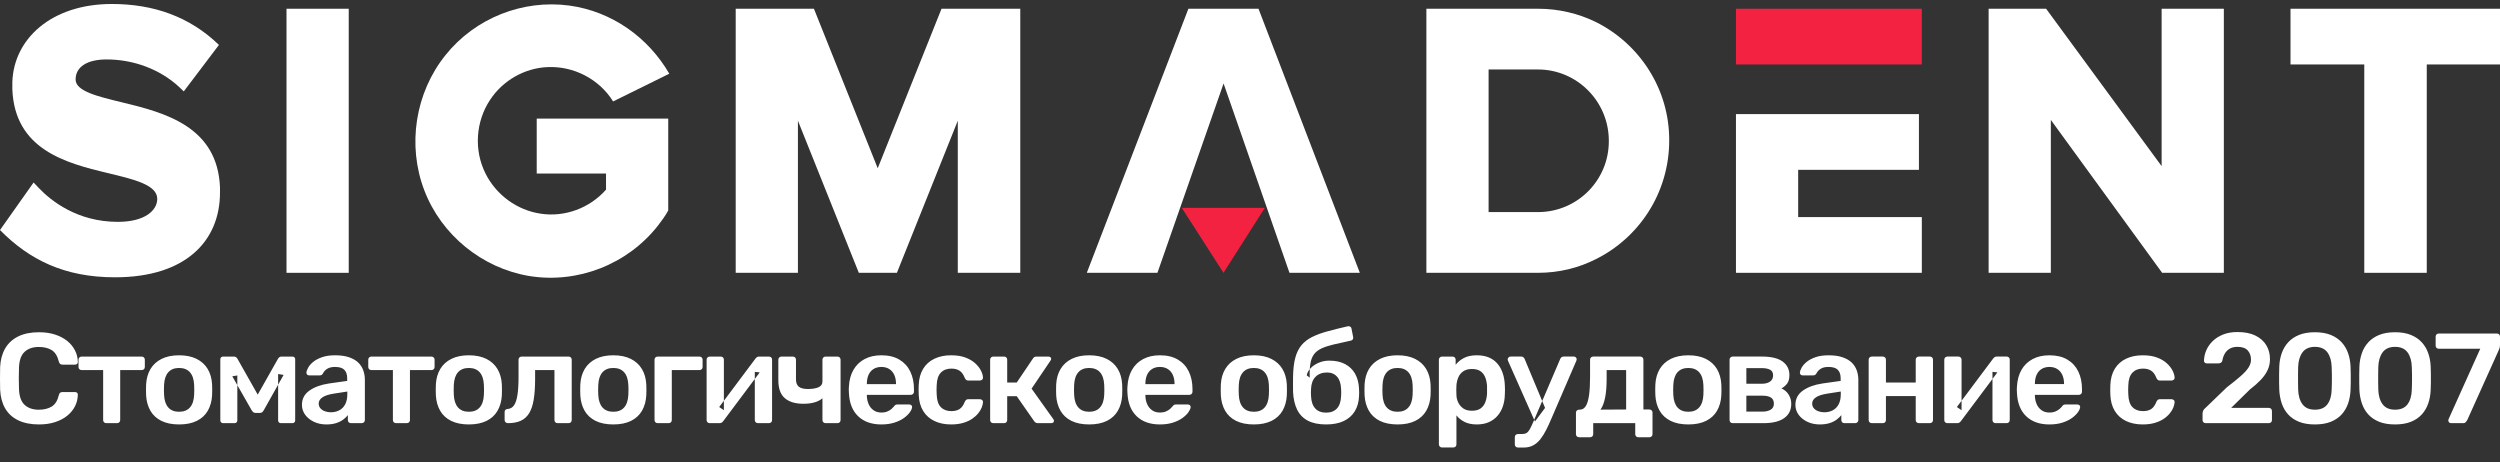 <?xml version="1.0" encoding="UTF-8"?>
<!-- Generated by Pixelmator Pro 3.5.7 -->
<svg width="449" height="83" viewBox="0 0 449 83" xmlns="http://www.w3.org/2000/svg">
    <rect x="0" y="0" width="449" height="83" fill="#333333" stroke="none"/>
    <path id="---2007" fill="#ffffff" fill-rule="evenodd" stroke="none" d="M 272.631 80.379 C 272.466 80.379 272.33 80.327 272.223 80.223 C 272.115 80.118 272.062 79.986 272.062 79.826 L 272.062 78.504 C 272.062 78.344 272.115 78.214 272.223 78.109 C 272.33 78.005 272.466 77.951 272.631 77.951 L 273.359 77.951 C 273.681 77.951 273.944 77.893 274.148 77.773 C 274.353 77.654 274.54 77.451 274.709 77.164 C 274.878 76.877 275.069 76.487 275.283 75.992 L 275.539 75.395 L 275.676 75.703 L 277.494 73.258 L 276.98 72.027 L 280.215 64.469 C 280.269 64.349 280.342 64.247 280.438 64.164 C 280.533 64.081 280.675 64.039 280.865 64.039 L 282.668 64.039 C 282.801 64.039 282.918 64.088 283.02 64.184 C 283.121 64.279 283.17 64.387 283.17 64.51 C 283.17 64.559 283.165 64.608 283.154 64.66 C 283.143 64.712 283.117 64.783 283.076 64.875 L 278.574 75.311 C 278.298 75.967 278.006 76.599 277.699 77.205 C 277.392 77.811 277.054 78.354 276.684 78.836 C 276.313 79.318 275.883 79.695 275.393 79.969 C 274.902 80.242 274.33 80.379 273.678 80.379 L 272.631 80.379 Z M 276.98 72.027 L 275.539 75.395 L 270.871 64.875 C 270.808 64.72 270.775 64.608 270.775 64.537 C 270.788 64.402 270.843 64.286 270.941 64.188 C 271.039 64.089 271.16 64.039 271.299 64.039 L 273.191 64.039 C 273.381 64.039 273.523 64.085 273.615 64.176 C 273.707 64.267 273.777 64.364 273.824 64.469 L 276.98 72.027 Z M 283.609 78.529 C 283.445 78.529 283.309 78.478 283.201 78.373 C 283.094 78.269 283.041 78.136 283.041 77.977 L 283.041 74.125 C 283.041 73.965 283.094 73.833 283.201 73.729 C 283.309 73.624 283.445 73.572 283.609 73.572 L 283.787 73.572 C 284.204 73.563 284.544 73.348 284.809 72.926 C 285.073 72.503 285.267 71.859 285.391 70.992 C 285.514 70.126 285.576 69.027 285.576 67.693 L 285.576 64.592 C 285.576 64.432 285.631 64.302 285.738 64.197 C 285.846 64.093 285.982 64.039 286.146 64.039 L 294.586 64.039 C 294.75 64.039 294.887 64.093 294.994 64.197 C 295.102 64.302 295.156 64.432 295.156 64.592 L 295.156 73.545 L 296.221 73.545 C 296.385 73.545 296.521 73.599 296.629 73.703 C 296.737 73.808 296.789 73.938 296.789 74.098 L 296.789 77.977 C 296.789 78.136 296.737 78.269 296.629 78.373 C 296.521 78.478 296.385 78.529 296.221 78.529 L 294.258 78.529 C 294.093 78.529 293.957 78.478 293.85 78.373 C 293.742 78.269 293.689 78.136 293.689 77.977 L 293.689 76 L 286.141 76 L 286.141 77.977 C 286.141 78.136 286.088 78.269 285.98 78.373 C 285.873 78.478 285.737 78.529 285.572 78.529 L 283.609 78.529 Z M 303.227 76.23 C 301.963 76.23 300.9 76.015 300.039 75.586 C 299.178 75.157 298.522 74.552 298.072 73.77 C 297.622 72.988 297.366 72.074 297.303 71.031 C 297.287 70.755 297.279 70.418 297.279 70.02 C 297.279 69.621 297.287 69.284 297.303 69.008 C 297.366 67.95 297.632 67.034 298.098 66.26 C 298.564 65.485 299.227 64.882 300.088 64.453 C 300.949 64.024 301.995 63.811 303.227 63.811 C 304.459 63.811 305.504 64.024 306.365 64.453 C 307.226 64.882 307.889 65.485 308.355 66.26 C 308.821 67.034 309.087 67.95 309.15 69.008 C 309.166 69.284 309.174 69.621 309.174 70.02 C 309.174 70.418 309.166 70.755 309.15 71.031 C 309.087 72.074 308.829 72.988 308.379 73.77 C 307.929 74.552 307.275 75.157 306.414 75.586 C 305.553 76.015 304.49 76.23 303.227 76.23 Z M 326.838 76.23 C 326.017 76.23 325.275 76.072 324.611 75.758 C 323.948 75.443 323.422 75.023 323.035 74.494 C 322.648 73.965 322.455 73.37 322.455 72.711 C 322.455 71.638 322.904 70.783 323.805 70.146 C 324.705 69.51 325.883 69.084 327.336 68.869 L 330.582 68.41 L 330.582 67.928 C 330.582 67.284 330.416 66.784 330.084 66.432 C 329.752 66.079 329.184 65.902 328.379 65.902 C 327.81 65.902 327.348 66.014 326.992 66.236 C 326.637 66.459 326.373 66.753 326.199 67.121 C 326.073 67.32 325.891 67.422 325.654 67.422 L 323.781 67.422 C 323.608 67.422 323.477 67.375 323.391 67.283 C 323.304 67.191 323.26 67.067 323.26 66.914 C 323.276 66.669 323.383 66.37 323.58 66.018 C 323.778 65.665 324.078 65.324 324.48 64.994 C 324.883 64.664 325.409 64.384 326.057 64.154 C 326.704 63.924 327.486 63.811 328.402 63.811 C 329.397 63.811 330.239 63.928 330.926 64.166 C 331.613 64.404 332.162 64.722 332.572 65.121 C 332.983 65.52 333.283 65.987 333.473 66.523 C 333.662 67.06 333.758 67.629 333.758 68.227 L 333.758 75.447 C 333.758 75.601 333.702 75.733 333.592 75.84 C 333.481 75.947 333.345 76 333.188 76 L 331.27 76 C 331.096 76 330.956 75.947 330.854 75.84 C 330.751 75.733 330.701 75.601 330.701 75.447 L 330.701 74.551 C 330.496 74.827 330.219 75.095 329.871 75.355 C 329.524 75.616 329.101 75.827 328.604 75.988 C 328.106 76.149 327.517 76.23 326.838 76.23 Z M 368.074 76.23 C 366.321 76.23 364.931 75.739 363.904 74.758 C 362.878 73.776 362.325 72.382 362.246 70.572 C 362.23 70.419 362.221 70.224 362.221 69.986 C 362.221 69.749 362.23 69.56 362.246 69.422 C 362.309 68.257 362.581 67.256 363.062 66.42 C 363.544 65.584 364.211 64.941 365.064 64.488 C 365.917 64.036 366.921 63.811 368.074 63.811 C 369.354 63.811 370.428 64.066 371.297 64.58 C 372.166 65.094 372.819 65.806 373.262 66.719 C 373.704 67.631 373.926 68.687 373.926 69.883 L 373.926 70.365 C 373.926 70.519 373.87 70.649 373.76 70.756 C 373.649 70.863 373.508 70.918 373.334 70.918 L 365.467 70.918 C 365.467 70.918 365.467 70.94 365.467 70.986 C 365.467 71.032 365.467 71.071 365.467 71.102 C 365.483 71.638 365.59 72.132 365.787 72.584 C 365.985 73.036 366.277 73.402 366.664 73.678 C 367.051 73.954 367.514 74.092 368.051 74.092 C 368.493 74.092 368.864 74.025 369.164 73.895 C 369.464 73.764 369.709 73.616 369.898 73.447 C 370.088 73.279 370.222 73.141 370.301 73.033 C 370.443 72.849 370.558 72.738 370.645 72.699 C 370.731 72.661 370.861 72.643 371.035 72.643 L 373.072 72.643 C 373.23 72.643 373.362 72.687 373.465 72.779 C 373.568 72.871 373.61 72.987 373.594 73.125 C 373.578 73.37 373.448 73.669 373.203 74.021 C 372.958 74.374 372.607 74.719 372.148 75.057 C 371.69 75.394 371.119 75.674 370.432 75.896 C 369.745 76.119 368.959 76.23 368.074 76.23 Z M 384.826 76.23 C 383.689 76.23 382.689 76.023 381.828 75.609 C 380.967 75.195 380.296 74.592 379.814 73.803 C 379.333 73.013 379.069 72.059 379.021 70.939 C 379.006 70.709 378.998 70.407 378.998 70.031 C 378.998 69.656 379.006 69.345 379.021 69.1 C 379.069 67.98 379.333 67.026 379.814 66.236 C 380.296 65.447 380.967 64.846 381.828 64.432 C 382.689 64.018 383.689 63.811 384.826 63.811 C 385.837 63.811 386.697 63.945 387.408 64.213 C 388.119 64.481 388.704 64.826 389.162 65.248 C 389.62 65.67 389.962 66.106 390.191 66.559 C 390.42 67.011 390.543 67.421 390.559 67.789 C 390.574 67.958 390.525 68.092 390.406 68.191 C 390.288 68.291 390.148 68.342 389.99 68.342 L 387.906 68.342 C 387.748 68.342 387.626 68.303 387.539 68.227 C 387.452 68.15 387.368 68.034 387.289 67.881 C 387.052 67.268 386.741 66.835 386.354 66.582 C 385.967 66.329 385.473 66.201 384.873 66.201 C 384.083 66.201 383.456 66.443 382.99 66.926 C 382.524 67.409 382.274 68.172 382.242 69.215 C 382.211 69.798 382.211 70.334 382.242 70.824 C 382.274 71.882 382.524 72.65 382.99 73.125 C 383.456 73.6 384.083 73.838 384.873 73.838 C 385.489 73.838 385.986 73.712 386.365 73.459 C 386.744 73.206 387.052 72.772 387.289 72.158 C 387.368 72.005 387.452 71.891 387.539 71.814 C 387.626 71.738 387.748 71.699 387.906 71.699 L 389.99 71.699 C 390.148 71.699 390.288 71.748 390.406 71.848 C 390.525 71.947 390.574 72.083 390.559 72.252 C 390.543 72.528 390.468 72.837 390.334 73.182 C 390.2 73.527 389.988 73.88 389.695 74.24 C 389.403 74.601 389.036 74.931 388.594 75.23 C 388.151 75.529 387.618 75.769 386.994 75.953 C 386.37 76.137 385.648 76.23 384.826 76.23 Z M 415.758 76.23 C 414.639 76.23 413.683 76.07 412.891 75.748 C 412.098 75.426 411.448 74.981 410.939 74.416 C 410.431 73.851 410.051 73.196 409.801 72.451 C 409.55 71.706 409.404 70.912 409.359 70.068 C 409.347 69.654 409.336 69.199 409.328 68.701 C 409.32 68.203 409.32 67.701 409.328 67.195 C 409.336 66.69 409.347 66.222 409.359 65.793 C 409.394 64.95 409.543 64.158 409.805 63.416 C 410.066 62.674 410.454 62.024 410.969 61.465 C 411.483 60.906 412.135 60.467 412.924 60.148 C 413.713 59.83 414.658 59.67 415.758 59.67 C 416.858 59.67 417.802 59.83 418.592 60.148 C 419.381 60.467 420.032 60.906 420.547 61.465 C 421.061 62.024 421.449 62.674 421.711 63.416 C 421.973 64.158 422.121 64.95 422.156 65.793 C 422.178 66.222 422.19 66.69 422.193 67.195 C 422.197 67.701 422.197 68.203 422.193 68.701 C 422.19 69.199 422.178 69.654 422.156 70.068 C 422.121 70.912 421.976 71.706 421.721 72.451 C 421.466 73.196 421.084 73.851 420.576 74.416 C 420.068 74.981 419.417 75.426 418.625 75.748 C 417.832 76.07 416.877 76.23 415.758 76.23 Z M 430.15 76.23 C 429.031 76.23 428.076 76.07 427.283 75.748 C 426.491 75.426 425.84 74.981 425.332 74.416 C 424.824 73.851 424.444 73.196 424.193 72.451 C 423.943 71.706 423.794 70.912 423.75 70.068 C 423.737 69.654 423.729 69.199 423.721 68.701 C 423.713 68.203 423.713 67.701 423.721 67.195 C 423.729 66.69 423.737 66.222 423.75 65.793 C 423.785 64.95 423.934 64.158 424.195 63.416 C 424.457 62.674 424.845 62.024 425.359 61.465 C 425.874 60.906 426.527 60.467 427.316 60.148 C 428.106 59.83 429.051 59.67 430.15 59.67 C 431.25 59.67 432.193 59.83 432.982 60.148 C 433.772 60.467 434.425 60.906 434.939 61.465 C 435.454 62.024 435.842 62.674 436.104 63.416 C 436.365 64.158 436.514 64.95 436.549 65.793 C 436.571 66.222 436.583 66.69 436.586 67.195 C 436.589 67.701 436.589 68.203 436.586 68.701 C 436.583 69.199 436.571 69.654 436.549 70.068 C 436.514 70.912 436.368 71.706 436.113 72.451 C 435.858 73.196 435.477 73.851 434.969 74.416 C 434.461 74.981 433.81 75.426 433.018 75.748 C 432.225 76.07 431.269 76.23 430.15 76.23 Z M 311.199 76 C 311.035 76 310.901 75.948 310.793 75.844 C 310.685 75.739 310.631 75.607 310.631 75.447 L 310.631 64.592 C 310.631 64.432 310.685 64.302 310.793 64.197 C 310.901 64.093 311.035 64.039 311.199 64.039 L 316.445 64.039 C 318.122 64.039 319.362 64.339 320.168 64.938 C 320.974 65.536 321.377 66.343 321.377 67.355 C 321.377 67.992 321.25 68.489 320.998 68.848 C 320.746 69.207 320.396 69.512 319.949 69.764 C 320.51 70.006 320.944 70.38 321.25 70.885 C 321.556 71.39 321.711 71.94 321.711 72.535 C 321.711 73.63 321.288 74.48 320.445 75.088 C 319.602 75.696 318.356 76 316.707 76 L 311.199 76 Z M 336.182 76 C 336.017 76 335.881 75.948 335.773 75.844 C 335.666 75.739 335.613 75.607 335.613 75.447 L 335.613 64.592 C 335.613 64.432 335.666 64.302 335.773 64.197 C 335.881 64.093 336.017 64.039 336.182 64.039 L 338.145 64.039 C 338.309 64.039 338.445 64.093 338.553 64.197 C 338.66 64.302 338.713 64.432 338.713 64.592 L 338.713 68.701 L 344.064 68.701 L 344.064 64.592 C 344.064 64.432 344.119 64.302 344.227 64.197 C 344.334 64.093 344.47 64.039 344.635 64.039 L 346.596 64.039 C 346.76 64.039 346.896 64.093 347.004 64.197 C 347.112 64.302 347.166 64.432 347.166 64.592 L 347.166 75.447 C 347.166 75.607 347.112 75.739 347.004 75.844 C 346.896 75.948 346.76 76 346.596 76 L 344.635 76 C 344.47 76 344.334 75.948 344.227 75.844 C 344.119 75.739 344.064 75.607 344.064 75.447 L 344.064 71.129 L 338.713 71.129 L 338.713 75.447 C 338.713 75.607 338.66 75.739 338.553 75.844 C 338.445 75.948 338.309 76 338.145 76 L 336.182 76 Z M 349.734 76 C 349.589 76 349.463 75.948 349.355 75.844 C 349.248 75.739 349.193 75.616 349.193 75.475 L 349.193 64.592 C 349.193 64.432 349.248 64.302 349.355 64.197 C 349.463 64.093 349.599 64.039 349.764 64.039 L 351.725 64.039 C 351.889 64.039 352.025 64.093 352.133 64.197 C 352.24 64.302 352.295 64.432 352.295 64.592 L 352.295 71.98 L 351.455 73.104 L 352.295 73.668 L 352.295 71.98 L 357.965 64.404 C 358.044 64.3 358.135 64.212 358.234 64.143 C 358.334 64.074 358.46 64.039 358.611 64.039 L 360.408 64.039 C 360.554 64.039 360.68 64.09 360.787 64.189 C 360.895 64.289 360.949 64.409 360.949 64.551 L 360.949 75.447 C 360.949 75.607 360.895 75.739 360.787 75.844 C 360.68 75.948 360.545 76 360.381 76 L 358.418 76 C 358.254 76 358.117 75.948 358.01 75.844 C 357.902 75.739 357.848 75.607 357.848 75.447 L 357.848 68.062 L 358.73 66.883 L 357.848 66.781 L 357.848 68.062 L 352.178 75.637 C 352.108 75.732 352.02 75.817 351.916 75.891 C 351.812 75.964 351.685 76 351.533 76 L 349.734 76 Z M 396.146 76 C 395.982 76 395.846 75.948 395.738 75.844 C 395.631 75.739 395.578 75.607 395.578 75.447 L 395.578 74.271 C 395.578 74.143 395.613 73.981 395.684 73.785 C 395.754 73.59 395.917 73.393 396.17 73.193 L 399.92 69.58 C 400.95 68.788 401.784 68.113 402.424 67.553 C 403.064 66.992 403.534 66.477 403.832 66.012 C 404.13 65.546 404.279 65.082 404.279 64.619 C 404.279 63.922 404.083 63.361 403.689 62.934 C 403.296 62.507 402.682 62.293 401.85 62.293 C 401.299 62.293 400.835 62.404 400.455 62.627 C 400.075 62.85 399.779 63.147 399.568 63.518 C 399.358 63.888 399.216 64.295 399.141 64.736 C 399.099 64.933 399.008 65.07 398.865 65.148 C 398.723 65.227 398.578 65.266 398.432 65.266 L 396.34 65.266 C 396.188 65.266 396.066 65.219 395.973 65.129 C 395.879 65.038 395.834 64.928 395.834 64.799 C 395.85 64.134 395.993 63.495 396.266 62.879 C 396.538 62.263 396.932 61.712 397.443 61.225 C 397.955 60.737 398.579 60.349 399.316 60.062 C 400.054 59.776 400.895 59.633 401.84 59.633 C 403.137 59.633 404.218 59.846 405.084 60.275 C 405.95 60.704 406.601 61.285 407.035 62.016 C 407.47 62.746 407.688 63.573 407.688 64.498 C 407.688 65.214 407.544 65.876 407.258 66.482 C 406.972 67.089 406.562 67.672 406.025 68.232 C 405.489 68.793 404.838 69.369 404.074 69.959 L 400.715 73.256 L 407.459 73.256 C 407.633 73.256 407.773 73.308 407.881 73.412 C 407.988 73.517 408.043 73.654 408.043 73.822 L 408.043 75.447 C 408.043 75.607 407.988 75.739 407.881 75.844 C 407.773 75.948 407.633 76 407.459 76 L 396.146 76 Z M 440.205 76 C 440.063 76 439.945 75.949 439.852 75.85 C 439.758 75.75 439.713 75.632 439.713 75.494 C 439.713 75.436 439.728 75.367 439.76 75.287 L 445.455 62.635 L 438.01 62.635 C 437.845 62.635 437.709 62.583 437.602 62.479 C 437.494 62.374 437.441 62.242 437.441 62.082 L 437.441 60.467 C 437.441 60.298 437.494 60.161 437.602 60.057 C 437.709 59.952 437.845 59.9 438.01 59.9 L 448.416 59.9 C 448.596 59.9 448.739 59.952 448.844 60.057 C 448.948 60.161 449 60.298 449 60.467 L 449 61.904 C 449 62.119 448.979 62.298 448.939 62.441 C 448.9 62.584 448.847 62.733 448.777 62.887 L 443.119 75.443 C 443.062 75.547 442.978 75.667 442.865 75.801 C 442.753 75.934 442.584 76 442.359 76 L 440.205 76 Z M 327.645 74.045 C 328.197 74.045 328.698 73.929 329.148 73.699 C 329.599 73.469 329.954 73.114 330.215 72.631 C 330.475 72.148 330.605 71.539 330.605 70.803 L 330.605 70.318 L 328.236 70.688 C 327.304 70.826 326.608 71.047 326.15 71.354 C 325.692 71.66 325.465 72.036 325.465 72.48 C 325.465 72.818 325.57 73.106 325.783 73.344 C 325.996 73.581 326.27 73.758 326.602 73.873 C 326.933 73.988 327.281 74.045 327.645 74.045 Z M 303.227 73.953 C 304.064 73.953 304.712 73.695 305.17 73.182 C 305.628 72.668 305.88 71.915 305.928 70.918 C 305.944 70.688 305.951 70.388 305.951 70.02 C 305.951 69.652 305.944 69.353 305.928 69.123 C 305.88 68.126 305.628 67.371 305.17 66.857 C 304.712 66.344 304.064 66.088 303.227 66.088 C 302.389 66.088 301.741 66.344 301.283 66.857 C 300.825 67.371 300.573 68.126 300.525 69.123 C 300.51 69.353 300.502 69.652 300.502 70.02 C 300.502 70.388 300.51 70.688 300.525 70.918 C 300.573 71.915 300.825 72.668 301.283 73.182 C 301.741 73.695 302.389 73.953 303.227 73.953 Z M 313.645 73.928 L 316.5 73.928 C 317.125 73.928 317.629 73.812 318.014 73.58 C 318.398 73.349 318.59 72.991 318.59 72.506 C 318.59 71.994 318.414 71.626 318.062 71.4 C 317.711 71.175 317.191 71.061 316.5 71.061 L 313.645 71.061 L 313.645 73.928 Z M 415.758 73.58 C 416.779 73.58 417.53 73.254 418.01 72.602 C 418.49 71.949 418.742 71.065 418.768 69.953 C 418.79 69.508 418.801 69.058 418.805 68.602 C 418.808 68.145 418.808 67.688 418.805 67.229 C 418.801 66.769 418.79 66.332 418.768 65.918 C 418.742 64.836 418.491 63.963 418.014 63.299 C 417.537 62.634 416.785 62.299 415.758 62.293 C 414.74 62.299 413.992 62.634 413.514 63.299 C 413.035 63.963 412.78 64.836 412.748 65.918 C 412.742 66.332 412.734 66.769 412.727 67.229 C 412.719 67.688 412.719 68.145 412.727 68.602 C 412.734 69.058 412.742 69.508 412.748 69.953 C 412.78 71.065 413.038 71.949 413.523 72.602 C 414.008 73.254 414.753 73.58 415.758 73.58 Z M 430.15 73.58 C 431.171 73.58 431.92 73.254 432.4 72.602 C 432.881 71.949 433.135 71.065 433.16 69.953 C 433.182 69.508 433.194 69.058 433.197 68.602 C 433.2 68.145 433.2 67.688 433.197 67.229 C 433.194 66.769 433.182 66.332 433.16 65.918 C 433.135 64.836 432.883 63.963 432.406 63.299 C 431.929 62.634 431.178 62.299 430.15 62.293 C 429.133 62.299 428.383 62.634 427.904 63.299 C 427.426 63.963 427.172 64.836 427.141 65.918 C 427.134 66.332 427.127 66.769 427.119 67.229 C 427.111 67.688 427.111 68.145 427.119 68.602 C 427.127 69.058 427.134 69.508 427.141 69.953 C 427.172 71.065 427.429 71.949 427.914 72.602 C 428.399 73.254 429.145 73.58 430.15 73.58 Z M 287.451 73.572 L 292.055 73.545 L 292.055 66.467 L 288.553 66.467 L 288.553 68.021 C 288.553 69.407 288.458 70.551 288.27 71.455 C 288.081 72.359 287.809 73.065 287.451 73.572 Z M 365.467 68.984 L 370.703 68.984 L 370.703 68.916 C 370.703 68.318 370.602 67.792 370.396 67.34 C 370.191 66.888 369.891 66.536 369.496 66.283 C 369.101 66.03 368.627 65.902 368.074 65.902 C 367.521 65.902 367.047 66.03 366.652 66.283 C 366.257 66.536 365.961 66.888 365.764 67.34 C 365.566 67.792 365.467 68.318 365.467 68.916 L 365.467 68.984 Z M 313.645 68.924 L 316.4 68.924 C 317.032 68.924 317.531 68.794 317.898 68.535 C 318.266 68.276 318.449 67.905 318.449 67.42 C 318.449 66.926 318.265 66.586 317.895 66.396 C 317.524 66.207 317.025 66.111 316.4 66.111 L 313.645 66.111 L 313.645 68.924 Z M 258.992 80.37 C 258.834 80.37 258.7 80.316 258.59 80.209 C 258.479 80.102 258.424 79.971 258.424 79.818 L 258.424 64.592 C 258.424 64.439 258.479 64.308 258.59 64.201 C 258.7 64.094 258.834 64.04 258.992 64.04 L 260.864 64.04 C 261.038 64.04 261.176 64.094 261.279 64.201 C 261.381 64.308 261.433 64.439 261.433 64.592 L 261.433 65.512 C 261.812 65.021 262.309 64.615 262.925 64.293 C 263.542 63.971 264.308 63.81 265.224 63.81 C 266.061 63.81 266.788 63.94 267.404 64.201 C 268.02 64.462 268.533 64.833 268.944 65.316 C 269.354 65.799 269.67 66.371 269.891 67.03 C 270.112 67.689 270.239 68.418 270.27 69.215 C 270.286 69.476 270.294 69.744 270.294 70.02 C 270.294 70.296 270.286 70.572 270.27 70.848 C 270.255 71.615 270.136 72.324 269.915 72.976 C 269.694 73.627 269.374 74.194 268.955 74.677 C 268.537 75.16 268.02 75.54 267.404 75.816 C 266.788 76.092 266.061 76.23 265.224 76.23 C 264.371 76.23 263.644 76.081 263.044 75.782 C 262.444 75.482 261.954 75.088 261.575 74.597 L 261.575 79.818 C 261.575 79.971 261.524 80.102 261.421 80.209 C 261.318 80.316 261.18 80.37 261.006 80.37 Z M 264.347 73.769 C 265.026 73.769 265.555 73.627 265.935 73.343 C 266.314 73.06 266.59 72.688 266.764 72.228 C 266.938 71.768 267.04 71.262 267.072 70.71 C 267.088 70.25 267.088 69.79 267.072 69.33 C 267.04 68.778 266.938 68.272 266.764 67.812 C 266.59 67.352 266.314 66.98 265.935 66.697 C 265.555 66.413 265.026 66.271 264.347 66.271 C 263.699 66.271 263.174 66.417 262.771 66.708 C 262.369 66.999 262.076 67.371 261.895 67.824 C 261.713 68.276 261.607 68.74 261.575 69.215 C 261.559 69.491 261.551 69.782 261.551 70.089 C 261.551 70.396 261.559 70.695 261.575 70.986 C 261.591 71.446 261.701 71.887 261.907 72.309 C 262.112 72.73 262.412 73.079 262.807 73.355 C 263.202 73.631 263.715 73.769 264.347 73.769 Z M 251.005 76.23 C 249.741 76.23 248.679 76.015 247.818 75.586 C 246.957 75.157 246.302 74.551 245.851 73.769 C 245.401 72.987 245.145 72.075 245.081 71.032 C 245.066 70.756 245.058 70.419 245.058 70.02 C 245.058 69.621 245.066 69.284 245.081 69.008 C 245.145 67.95 245.409 67.034 245.875 66.259 C 246.341 65.485 247.005 64.883 247.865 64.454 C 248.726 64.025 249.773 63.81 251.005 63.81 C 252.237 63.81 253.283 64.025 254.144 64.454 C 255.005 64.883 255.668 65.485 256.134 66.259 C 256.6 67.034 256.865 67.95 256.928 69.008 C 256.944 69.284 256.952 69.621 256.952 70.02 C 256.952 70.419 256.944 70.756 256.928 71.032 C 256.865 72.075 256.608 72.987 256.158 73.769 C 255.708 74.551 255.052 75.157 254.191 75.586 C 253.331 76.015 252.268 76.23 251.005 76.23 Z M 251.005 73.953 C 251.842 73.953 252.49 73.696 252.948 73.183 C 253.406 72.669 253.658 71.914 253.706 70.917 C 253.722 70.687 253.729 70.388 253.729 70.02 C 253.729 69.652 253.722 69.353 253.706 69.123 C 253.658 68.126 253.406 67.371 252.948 66.857 C 252.49 66.344 251.842 66.087 251.005 66.087 C 250.168 66.087 249.52 66.344 249.062 66.857 C 248.604 67.371 248.351 68.126 248.304 69.123 C 248.288 69.353 248.28 69.652 248.28 70.02 C 248.28 70.388 248.288 70.687 248.304 70.917 C 248.351 71.914 248.604 72.669 249.062 73.183 C 249.52 73.696 250.168 73.953 251.005 73.953 Z M 238.161 76.23 C 236.838 76.23 235.748 76.005 234.89 75.554 C 234.033 75.103 233.39 74.44 232.961 73.565 C 232.533 72.69 232.29 71.625 232.233 70.369 C 232.227 69.916 232.223 69.453 232.223 68.982 C 232.223 68.511 232.227 68.052 232.233 67.604 C 232.259 66.263 232.394 65.141 232.639 64.238 C 232.884 63.336 233.252 62.589 233.744 61.999 C 234.236 61.408 234.867 60.92 235.637 60.533 C 236.407 60.147 237.323 59.807 238.386 59.516 C 239.449 59.224 240.677 58.917 242.069 58.595 C 242.215 58.565 242.357 58.589 242.497 58.667 C 242.636 58.745 242.713 58.861 242.729 59.015 L 243.026 60.536 C 243.058 60.699 243.035 60.838 242.959 60.953 C 242.883 61.069 242.773 61.142 242.627 61.172 C 241.426 61.429 240.393 61.66 239.528 61.865 C 238.663 62.07 237.943 62.304 237.369 62.568 C 236.795 62.831 236.347 63.172 236.024 63.589 C 235.701 64.007 235.478 64.556 235.356 65.237 C 235.233 65.918 235.19 66.781 235.228 67.827 L 234.687 67.407 C 234.785 66.922 235.031 66.482 235.424 66.087 C 235.816 65.692 236.303 65.374 236.882 65.132 C 237.462 64.891 238.077 64.771 238.726 64.771 C 239.855 64.771 240.807 64.978 241.583 65.391 C 242.36 65.804 242.956 66.382 243.374 67.125 C 243.791 67.868 244.025 68.741 244.076 69.744 C 244.114 70.3 244.114 70.804 244.076 71.257 C 244.025 72.245 243.773 73.114 243.318 73.864 C 242.864 74.615 242.208 75.197 241.349 75.61 C 240.489 76.023 239.427 76.23 238.161 76.23 Z M 238.161 74.111 C 239.004 74.111 239.656 73.86 240.117 73.356 C 240.577 72.853 240.825 72.118 240.86 71.151 C 240.875 70.982 240.883 70.777 240.883 70.537 C 240.883 70.296 240.875 70.067 240.86 69.85 C 240.825 68.886 240.584 68.153 240.135 67.652 C 239.687 67.15 239.089 66.899 238.341 66.899 C 237.485 66.899 236.802 67.15 236.291 67.652 C 235.78 68.153 235.504 68.886 235.463 69.85 C 235.448 70.067 235.44 70.296 235.44 70.537 C 235.44 70.777 235.448 70.982 235.463 71.151 C 235.504 72.118 235.755 72.853 236.216 73.356 C 236.677 73.86 237.325 74.111 238.161 74.111 Z M 225.189 76.23 C 223.925 76.23 222.863 76.015 222.002 75.586 C 221.141 75.157 220.485 74.551 220.035 73.769 C 219.585 72.987 219.328 72.075 219.265 71.032 C 219.249 70.756 219.242 70.419 219.242 70.02 C 219.242 69.621 219.249 69.284 219.265 69.008 C 219.328 67.95 219.593 67.034 220.059 66.259 C 220.525 65.485 221.188 64.883 222.049 64.454 C 222.91 64.025 223.957 63.81 225.189 63.81 C 226.421 63.81 227.467 64.025 228.328 64.454 C 229.189 64.883 229.852 65.485 230.318 66.259 C 230.784 67.034 231.049 67.95 231.112 69.008 C 231.128 69.284 231.136 69.621 231.136 70.02 C 231.136 70.419 231.128 70.756 231.112 71.032 C 231.049 72.075 230.792 72.987 230.342 73.769 C 229.892 74.551 229.236 75.157 228.375 75.586 C 227.514 76.015 226.452 76.23 225.189 76.23 Z M 225.189 73.953 C 226.026 73.953 226.673 73.696 227.131 73.183 C 227.59 72.669 227.842 71.914 227.89 70.917 C 227.905 70.687 227.913 70.388 227.913 70.02 C 227.913 69.652 227.905 69.353 227.89 69.123 C 227.842 68.126 227.59 67.371 227.131 66.857 C 226.673 66.344 226.026 66.087 225.189 66.087 C 224.351 66.087 223.704 66.344 223.246 66.857 C 222.788 67.371 222.535 68.126 222.488 69.123 C 222.472 69.353 222.464 69.652 222.464 70.02 C 222.464 70.388 222.472 70.687 222.488 70.917 C 222.535 71.914 222.788 72.669 223.246 73.183 C 223.704 73.696 224.351 73.953 225.189 73.953 Z M 208.318 76.23 C 206.565 76.23 205.175 75.739 204.148 74.758 C 203.121 73.777 202.569 72.381 202.49 70.572 C 202.474 70.419 202.466 70.223 202.466 69.986 C 202.466 69.748 202.474 69.56 202.49 69.422 C 202.553 68.257 202.825 67.256 203.307 66.421 C 203.789 65.585 204.456 64.941 205.309 64.489 C 206.162 64.036 207.165 63.81 208.318 63.81 C 209.598 63.81 210.672 64.067 211.54 64.58 C 212.409 65.094 213.065 65.807 213.507 66.719 C 213.949 67.632 214.17 68.686 214.17 69.882 L 214.17 70.365 C 214.17 70.518 214.115 70.649 214.005 70.756 C 213.894 70.863 213.752 70.917 213.578 70.917 L 205.712 70.917 C 205.712 70.917 205.712 70.94 205.712 70.986 C 205.712 71.032 205.712 71.07 205.712 71.101 C 205.728 71.638 205.834 72.132 206.032 72.585 C 206.229 73.037 206.521 73.401 206.908 73.677 C 207.295 73.953 207.757 74.091 208.294 74.091 C 208.737 74.091 209.108 74.026 209.408 73.895 C 209.708 73.765 209.953 73.616 210.143 73.447 C 210.332 73.278 210.466 73.14 210.545 73.033 C 210.688 72.849 210.802 72.738 210.889 72.7 C 210.976 72.661 211.106 72.642 211.28 72.642 L 213.317 72.642 C 213.475 72.642 213.606 72.688 213.708 72.78 C 213.811 72.872 213.855 72.987 213.839 73.125 C 213.823 73.37 213.693 73.669 213.448 74.022 C 213.203 74.375 212.851 74.72 212.393 75.057 C 211.935 75.394 211.363 75.674 210.676 75.897 C 209.989 76.119 209.203 76.23 208.318 76.23 Z M 205.712 68.985 L 210.948 68.985 L 210.948 68.916 C 210.948 68.318 210.845 67.793 210.64 67.341 C 210.435 66.888 210.135 66.535 209.74 66.283 C 209.345 66.029 208.871 65.903 208.318 65.903 C 207.765 65.903 207.291 66.029 206.897 66.283 C 206.502 66.535 206.205 66.888 206.008 67.341 C 205.811 67.793 205.712 68.318 205.712 68.916 Z M 195.616 76.23 C 194.352 76.23 193.29 76.015 192.429 75.586 C 191.568 75.157 190.912 74.551 190.462 73.769 C 190.012 72.987 189.755 72.075 189.692 71.032 C 189.676 70.756 189.669 70.419 189.669 70.02 C 189.669 69.621 189.676 69.284 189.692 69.008 C 189.755 67.95 190.02 67.034 190.486 66.259 C 190.952 65.485 191.615 64.883 192.476 64.454 C 193.337 64.025 194.383 63.81 195.616 63.81 C 196.848 63.81 197.894 64.025 198.755 64.454 C 199.616 64.883 200.279 65.485 200.745 66.259 C 201.211 67.034 201.476 67.95 201.539 69.008 C 201.555 69.284 201.563 69.621 201.563 70.02 C 201.563 70.419 201.555 70.756 201.539 71.032 C 201.476 72.075 201.219 72.987 200.769 73.769 C 200.319 74.551 199.663 75.157 198.802 75.586 C 197.941 76.015 196.879 76.23 195.616 76.23 Z M 195.616 73.953 C 196.453 73.953 197.1 73.696 197.558 73.183 C 198.016 72.669 198.269 71.914 198.317 70.917 C 198.332 70.687 198.34 70.388 198.34 70.02 C 198.34 69.652 198.332 69.353 198.317 69.123 C 198.269 68.126 198.016 67.371 197.558 66.857 C 197.1 66.344 196.453 66.087 195.616 66.087 C 194.778 66.087 194.131 66.344 193.673 66.857 C 193.215 67.371 192.962 68.126 192.914 69.123 C 192.899 69.353 192.891 69.652 192.891 70.02 C 192.891 70.388 192.899 70.687 192.914 70.917 C 192.962 71.914 193.215 72.669 193.673 73.183 C 194.131 73.696 194.778 73.953 195.616 73.953 Z M 178.4 76 C 178.236 76 178.1 75.948 177.992 75.843 C 177.884 75.739 177.831 75.607 177.831 75.447 L 177.831 64.593 C 177.831 64.433 177.884 64.301 177.992 64.197 C 178.1 64.092 178.236 64.04 178.4 64.04 L 180.324 64.04 C 180.488 64.04 180.624 64.092 180.732 64.197 C 180.839 64.301 180.893 64.433 180.893 64.593 L 180.893 68.701 L 182.61 68.701 L 185.506 64.404 C 185.566 64.306 185.646 64.221 185.747 64.149 C 185.848 64.076 185.983 64.04 186.151 64.04 L 188.28 64.04 C 188.429 64.04 188.551 64.078 188.648 64.153 C 188.744 64.229 188.793 64.329 188.793 64.455 C 188.793 64.499 188.781 64.548 188.757 64.603 C 188.733 64.658 188.706 64.711 188.674 64.759 L 185.271 69.8 L 189.182 75.286 C 189.255 75.378 189.291 75.477 189.291 75.585 C 189.291 75.711 189.245 75.811 189.153 75.887 C 189.061 75.962 188.941 76 188.793 76 L 186.405 76 C 186.244 76 186.113 75.968 186.012 75.905 C 185.91 75.842 185.82 75.757 185.741 75.65 L 182.604 71.156 L 180.893 71.156 L 180.893 75.447 C 180.893 75.607 180.839 75.739 180.732 75.843 C 180.624 75.948 180.488 76 180.324 76 Z M 170.81 76.23 C 169.673 76.23 168.674 76.023 167.813 75.609 C 166.952 75.195 166.281 74.593 165.799 73.803 C 165.317 73.014 165.053 72.059 165.005 70.94 C 164.989 70.71 164.981 70.407 164.981 70.032 C 164.981 69.656 164.989 69.345 165.005 69.1 C 165.053 67.981 165.317 67.026 165.799 66.236 C 166.281 65.447 166.952 64.845 167.813 64.431 C 168.674 64.017 169.673 63.81 170.81 63.81 C 171.821 63.81 172.682 63.944 173.393 64.213 C 174.103 64.481 174.688 64.826 175.146 65.247 C 175.604 65.669 175.948 66.106 176.177 66.559 C 176.406 67.011 176.528 67.421 176.544 67.789 C 176.56 67.958 176.508 68.092 176.39 68.191 C 176.271 68.291 176.133 68.341 175.975 68.341 L 173.89 68.341 C 173.732 68.341 173.61 68.303 173.523 68.226 C 173.436 68.149 173.353 68.034 173.274 67.881 C 173.037 67.268 172.725 66.835 172.338 66.581 C 171.951 66.328 171.458 66.202 170.857 66.202 C 170.068 66.202 169.44 66.443 168.974 66.926 C 168.508 67.409 168.259 68.172 168.227 69.215 C 168.196 69.798 168.196 70.334 168.227 70.825 C 168.259 71.883 168.508 72.65 168.974 73.125 C 169.44 73.6 170.068 73.838 170.857 73.838 C 171.473 73.838 171.971 73.712 172.35 73.458 C 172.729 73.205 173.037 72.772 173.274 72.159 C 173.353 72.006 173.436 71.891 173.523 71.814 C 173.61 71.737 173.732 71.699 173.89 71.699 L 175.975 71.699 C 176.133 71.699 176.271 71.749 176.39 71.849 C 176.508 71.948 176.56 72.082 176.544 72.251 C 176.528 72.527 176.453 72.838 176.319 73.183 C 176.184 73.528 175.971 73.88 175.679 74.241 C 175.387 74.601 175.02 74.93 174.577 75.23 C 174.135 75.529 173.602 75.77 172.978 75.954 C 172.354 76.138 171.631 76.23 170.81 76.23 Z M 158.293 76.23 C 156.54 76.23 155.15 75.739 154.123 74.758 C 153.097 73.777 152.544 72.381 152.465 70.572 C 152.449 70.419 152.441 70.223 152.441 69.986 C 152.441 69.748 152.449 69.56 152.465 69.422 C 152.528 68.257 152.8 67.256 153.282 66.421 C 153.764 65.585 154.431 64.941 155.284 64.489 C 156.137 64.036 157.14 63.81 158.293 63.81 C 159.573 63.81 160.647 64.067 161.516 64.58 C 162.384 65.094 163.04 65.807 163.482 66.719 C 163.924 67.632 164.146 68.686 164.146 69.882 L 164.146 70.365 C 164.146 70.518 164.09 70.649 163.98 70.756 C 163.869 70.863 163.727 70.917 163.553 70.917 L 155.687 70.917 C 155.687 70.917 155.687 70.94 155.687 70.986 C 155.687 71.032 155.687 71.07 155.687 71.101 C 155.703 71.638 155.809 72.132 156.007 72.585 C 156.204 73.037 156.497 73.401 156.884 73.677 C 157.271 73.953 157.733 74.091 158.27 74.091 C 158.712 74.091 159.083 74.026 159.383 73.895 C 159.683 73.765 159.928 73.616 160.118 73.447 C 160.307 73.278 160.441 73.14 160.52 73.033 C 160.663 72.849 160.777 72.738 160.864 72.7 C 160.951 72.661 161.081 72.642 161.255 72.642 L 163.293 72.642 C 163.451 72.642 163.581 72.688 163.684 72.78 C 163.786 72.872 163.83 72.987 163.814 73.125 C 163.798 73.37 163.668 73.669 163.423 74.022 C 163.178 74.375 162.827 74.72 162.369 75.057 C 161.91 75.394 161.338 75.674 160.651 75.897 C 159.964 76.119 159.178 76.23 158.293 76.23 Z M 155.687 68.985 L 160.923 68.985 L 160.923 68.916 C 160.923 68.318 160.821 67.793 160.615 67.341 C 160.41 66.888 160.11 66.535 159.715 66.283 C 159.32 66.029 158.846 65.903 158.293 65.903 C 157.74 65.903 157.267 66.029 156.872 66.283 C 156.477 66.535 156.181 66.888 155.983 67.341 C 155.786 67.793 155.687 68.318 155.687 68.916 Z M 148.281 76 C 148.117 76 147.981 75.948 147.873 75.843 C 147.766 75.739 147.712 75.607 147.712 75.447 L 147.712 71.531 C 147.321 71.867 146.837 72.115 146.26 72.275 C 145.682 72.436 145.025 72.516 144.287 72.516 C 142.854 72.516 141.747 72.184 140.965 71.52 C 140.182 70.855 139.791 69.78 139.791 68.295 L 139.791 64.593 C 139.791 64.433 139.845 64.301 139.952 64.197 C 140.06 64.092 140.196 64.04 140.36 64.04 L 142.39 64.04 C 142.554 64.04 142.69 64.092 142.798 64.197 C 142.905 64.301 142.959 64.433 142.959 64.593 L 142.959 68.133 C 142.959 68.748 143.131 69.19 143.475 69.46 C 143.819 69.73 144.365 69.865 145.113 69.865 C 145.888 69.865 146.515 69.762 146.994 69.558 C 147.473 69.353 147.712 69.004 147.712 68.511 L 147.712 64.593 C 147.712 64.433 147.766 64.301 147.873 64.197 C 147.981 64.092 148.117 64.04 148.281 64.04 L 150.397 64.04 C 150.562 64.04 150.698 64.092 150.805 64.197 C 150.913 64.301 150.967 64.433 150.967 64.593 L 150.967 75.447 C 150.967 75.607 150.913 75.739 150.805 75.843 C 150.698 75.948 150.562 76 150.397 76 Z M 127.45 76 C 127.304 76 127.177 75.948 127.07 75.843 C 126.962 75.739 126.908 75.616 126.908 75.475 L 126.908 64.593 C 126.908 64.433 126.962 64.301 127.07 64.197 C 127.177 64.092 127.313 64.04 127.478 64.04 L 129.44 64.04 C 129.604 64.04 129.74 64.092 129.848 64.197 C 129.956 64.301 130.009 64.433 130.009 64.593 L 130.009 73.668 L 129.169 73.103 L 135.68 64.404 C 135.759 64.299 135.848 64.213 135.948 64.144 C 136.048 64.075 136.174 64.04 136.325 64.04 L 138.123 64.04 C 138.268 64.04 138.395 64.09 138.503 64.19 C 138.61 64.29 138.664 64.41 138.664 64.552 L 138.664 75.447 C 138.664 75.607 138.61 75.739 138.503 75.843 C 138.395 75.948 138.259 76 138.095 76 L 136.133 76 C 135.968 76 135.832 75.948 135.725 75.843 C 135.617 75.739 135.563 75.607 135.563 75.447 L 135.563 66.782 L 136.446 66.882 L 129.892 75.636 C 129.823 75.732 129.736 75.816 129.631 75.89 C 129.527 75.963 129.399 76 129.247 76 Z M 118.123 76 C 117.959 76 117.823 75.948 117.715 75.843 C 117.608 75.739 117.554 75.607 117.554 75.447 L 117.554 64.593 C 117.554 64.433 117.608 64.301 117.715 64.197 C 117.823 64.092 117.959 64.04 118.123 64.04 L 125.618 64.04 C 125.782 64.04 125.918 64.092 126.026 64.197 C 126.133 64.301 126.187 64.433 126.187 64.593 L 126.187 65.914 C 126.187 66.074 126.133 66.206 126.026 66.311 C 125.918 66.415 125.782 66.467 125.618 66.467 L 120.655 66.467 L 120.655 75.447 C 120.655 75.607 120.601 75.739 120.493 75.843 C 120.386 75.948 120.25 76 120.085 76 Z M 110.15 76.23 C 108.886 76.23 107.824 76.015 106.963 75.586 C 106.102 75.157 105.447 74.551 104.996 73.769 C 104.546 72.987 104.29 72.075 104.226 71.032 C 104.211 70.756 104.203 70.419 104.203 70.02 C 104.203 69.621 104.211 69.284 104.226 69.008 C 104.29 67.95 104.554 67.034 105.02 66.259 C 105.486 65.485 106.15 64.883 107.01 64.454 C 107.871 64.025 108.918 63.81 110.15 63.81 C 111.382 63.81 112.428 64.025 113.289 64.454 C 114.15 64.883 114.813 65.485 115.279 66.259 C 115.745 67.034 116.01 67.95 116.073 69.008 C 116.089 69.284 116.097 69.621 116.097 70.02 C 116.097 70.419 116.089 70.756 116.073 71.032 C 116.01 72.075 115.753 72.987 115.303 73.769 C 114.853 74.551 114.197 75.157 113.337 75.586 C 112.476 76.015 111.413 76.23 110.15 76.23 Z M 110.15 73.953 C 110.987 73.953 111.635 73.696 112.093 73.183 C 112.551 72.669 112.803 71.914 112.851 70.917 C 112.867 70.687 112.875 70.388 112.875 70.02 C 112.875 69.652 112.867 69.353 112.851 69.123 C 112.803 68.126 112.551 67.371 112.093 66.857 C 111.635 66.344 110.987 66.087 110.15 66.087 C 109.313 66.087 108.665 66.344 108.207 66.857 C 107.749 67.371 107.496 68.126 107.449 69.123 C 107.433 69.353 107.425 69.652 107.425 70.02 C 107.425 70.388 107.433 70.687 107.449 70.917 C 107.496 71.914 107.749 72.669 108.207 73.183 C 108.665 73.696 109.313 73.953 110.15 73.953 Z M 91.214 76 C 91.049 76 90.911 75.945 90.799 75.836 C 90.686 75.727 90.63 75.593 90.63 75.434 L 90.63 73.991 C 90.63 73.663 90.811 73.483 91.171 73.452 C 91.645 73.421 92.024 73.206 92.308 72.809 C 92.593 72.411 92.801 71.791 92.932 70.95 C 93.064 70.109 93.13 69.023 93.13 67.693 L 93.13 64.593 C 93.13 64.433 93.184 64.301 93.291 64.197 C 93.399 64.092 93.535 64.04 93.699 64.04 L 102.112 64.04 C 102.276 64.04 102.412 64.092 102.52 64.197 C 102.627 64.301 102.681 64.433 102.681 64.593 L 102.681 75.447 C 102.681 75.607 102.627 75.739 102.52 75.843 C 102.412 75.948 102.276 76 102.112 76 L 100.15 76 C 99.985 76 99.849 75.948 99.742 75.843 C 99.634 75.739 99.58 75.607 99.58 75.447 L 99.58 66.467 L 96.106 66.467 L 96.106 68.022 C 96.106 69.491 96.022 70.737 95.855 71.76 C 95.687 72.784 95.411 73.605 95.027 74.225 C 94.642 74.845 94.138 75.296 93.513 75.578 C 92.888 75.859 92.122 76 91.214 76 Z M 84.206 76.23 C 82.943 76.23 81.88 76.015 81.02 75.586 C 80.159 75.157 79.503 74.551 79.053 73.769 C 78.603 72.987 78.346 72.075 78.283 71.032 C 78.267 70.756 78.259 70.419 78.259 70.02 C 78.259 69.621 78.267 69.284 78.283 69.008 C 78.346 67.95 78.611 67.034 79.077 66.259 C 79.543 65.485 80.206 64.883 81.067 64.454 C 81.928 64.025 82.974 63.81 84.206 63.81 C 85.438 63.81 86.485 64.025 87.346 64.454 C 88.207 64.883 88.87 65.485 89.336 66.259 C 89.802 67.034 90.066 67.95 90.13 69.008 C 90.145 69.284 90.153 69.621 90.153 70.02 C 90.153 70.419 90.145 70.756 90.13 71.032 C 90.066 72.075 89.81 72.987 89.36 73.769 C 88.909 74.551 88.254 75.157 87.393 75.586 C 86.532 76.015 85.47 76.23 84.206 76.23 Z M 84.206 73.953 C 85.043 73.953 85.691 73.696 86.149 73.183 C 86.607 72.669 86.86 71.914 86.907 70.917 C 86.923 70.687 86.931 70.388 86.931 70.02 C 86.931 69.652 86.923 69.353 86.907 69.123 C 86.86 68.126 86.607 67.371 86.149 66.857 C 85.691 66.344 85.043 66.087 84.206 66.087 C 83.369 66.087 82.721 66.344 82.263 66.857 C 81.805 67.371 81.553 68.126 81.505 69.123 C 81.489 69.353 81.482 69.652 81.482 70.02 C 81.482 70.388 81.489 70.687 81.505 70.917 C 81.553 71.914 81.805 72.669 82.263 73.183 C 82.721 73.696 83.369 73.953 84.206 73.953 Z M 71.133 76 C 70.969 76 70.833 75.948 70.725 75.843 C 70.618 75.739 70.564 75.607 70.564 75.447 L 70.564 66.467 L 66.709 66.467 C 66.545 66.467 66.409 66.415 66.301 66.311 C 66.194 66.206 66.14 66.074 66.14 65.914 L 66.14 64.593 C 66.14 64.433 66.194 64.301 66.301 64.197 C 66.409 64.092 66.545 64.04 66.709 64.04 L 77.481 64.04 C 77.645 64.04 77.781 64.092 77.889 64.197 C 77.997 64.301 78.05 64.433 78.05 64.593 L 78.05 65.914 C 78.05 66.074 77.997 66.206 77.889 66.311 C 77.781 66.415 77.645 66.467 77.481 66.467 L 73.626 66.467 L 73.626 75.447 C 73.626 75.607 73.573 75.739 73.465 75.843 C 73.357 75.948 73.221 76 73.057 76 Z M 58.612 76.23 C 57.79 76.23 57.048 76.073 56.384 75.758 C 55.721 75.444 55.196 75.022 54.809 74.493 C 54.422 73.965 54.228 73.37 54.228 72.711 C 54.228 71.638 54.678 70.783 55.579 70.147 C 56.479 69.51 57.656 69.085 59.109 68.87 L 62.355 68.41 L 62.355 67.927 C 62.355 67.283 62.189 66.785 61.857 66.432 C 61.526 66.079 60.957 65.903 60.152 65.903 C 59.583 65.903 59.121 66.014 58.766 66.236 C 58.41 66.459 58.146 66.754 57.972 67.122 C 57.845 67.321 57.664 67.421 57.427 67.421 L 55.555 67.421 C 55.381 67.421 55.251 67.375 55.164 67.283 C 55.077 67.191 55.034 67.068 55.034 66.915 C 55.05 66.67 55.156 66.371 55.354 66.018 C 55.551 65.665 55.851 65.324 56.254 64.994 C 56.657 64.665 57.182 64.385 57.83 64.155 C 58.477 63.925 59.259 63.81 60.175 63.81 C 61.17 63.81 62.012 63.929 62.699 64.167 C 63.386 64.404 63.935 64.722 64.345 65.121 C 64.756 65.52 65.056 65.987 65.246 66.524 C 65.435 67.061 65.53 67.628 65.53 68.226 L 65.53 75.448 C 65.53 75.601 65.475 75.732 65.364 75.839 C 65.254 75.946 65.119 76 64.961 76 L 63.042 76 C 62.868 76 62.73 75.946 62.628 75.839 C 62.525 75.732 62.474 75.601 62.474 75.448 L 62.474 74.551 C 62.268 74.827 61.992 75.095 61.644 75.356 C 61.297 75.617 60.874 75.827 60.377 75.989 C 59.879 76.149 59.291 76.23 58.612 76.23 Z M 59.417 74.045 C 59.97 74.045 60.471 73.93 60.922 73.7 C 61.372 73.47 61.727 73.114 61.988 72.631 C 62.248 72.147 62.379 71.538 62.379 70.802 L 62.379 70.319 L 60.009 70.687 C 59.077 70.825 58.382 71.047 57.924 71.354 C 57.466 71.661 57.237 72.036 57.237 72.481 C 57.237 72.818 57.344 73.106 57.557 73.343 C 57.77 73.581 58.043 73.757 58.375 73.872 C 58.706 73.988 59.054 74.045 59.417 74.045 Z M 40.073 76 C 39.928 76 39.808 75.954 39.713 75.862 C 39.618 75.77 39.571 75.654 39.571 75.513 L 39.571 64.486 C 39.571 64.364 39.621 64.259 39.72 64.171 C 39.82 64.084 39.928 64.04 40.045 64.04 L 42.014 64.04 C 42.283 64.04 42.494 64.171 42.646 64.432 L 46.288 70.875 L 49.93 64.432 C 50.082 64.171 50.293 64.04 50.562 64.04 L 52.531 64.04 C 52.664 64.04 52.778 64.084 52.873 64.171 C 52.967 64.259 53.015 64.364 53.015 64.486 L 53.015 75.513 C 53.015 75.654 52.967 75.77 52.873 75.862 C 52.778 75.954 52.655 76 52.503 76 L 50.454 76 C 50.303 76 50.181 75.954 50.09 75.862 C 49.998 75.77 49.952 75.654 49.952 75.513 L 49.952 67.174 L 50.938 67.333 L 47.417 73.597 C 47.338 73.744 47.247 73.874 47.142 73.988 C 47.038 74.101 46.884 74.157 46.679 74.157 L 45.897 74.157 C 45.705 74.157 45.554 74.102 45.443 73.992 C 45.333 73.882 45.235 73.751 45.149 73.597 L 41.718 67.583 L 42.624 67.433 L 42.624 75.513 C 42.624 75.654 42.576 75.77 42.481 75.862 C 42.387 75.954 42.267 76 42.122 76 Z M 32.167 76.23 C 30.903 76.23 29.841 76.015 28.98 75.586 C 28.119 75.157 27.464 74.551 27.013 73.769 C 26.563 72.987 26.307 72.075 26.243 71.032 C 26.228 70.756 26.22 70.419 26.22 70.02 C 26.22 69.621 26.228 69.284 26.243 69.008 C 26.307 67.95 26.571 67.034 27.037 66.259 C 27.503 65.485 28.166 64.883 29.027 64.454 C 29.888 64.025 30.935 63.81 32.167 63.81 C 33.399 63.81 34.445 64.025 35.306 64.454 C 36.167 64.883 36.83 65.485 37.296 66.259 C 37.762 67.034 38.027 67.95 38.09 69.008 C 38.106 69.284 38.114 69.621 38.114 70.02 C 38.114 70.419 38.106 70.756 38.09 71.032 C 38.027 72.075 37.77 72.987 37.32 73.769 C 36.87 74.551 36.214 75.157 35.353 75.586 C 34.493 76.015 33.43 76.23 32.167 76.23 Z M 32.167 73.953 C 33.004 73.953 33.652 73.696 34.11 73.183 C 34.568 72.669 34.82 71.914 34.868 70.917 C 34.884 70.687 34.891 70.388 34.891 70.02 C 34.891 69.652 34.884 69.353 34.868 69.123 C 34.82 68.126 34.568 67.371 34.11 66.857 C 33.652 66.344 33.004 66.087 32.167 66.087 C 31.33 66.087 30.682 66.344 30.224 66.857 C 29.766 67.371 29.513 68.126 29.466 69.123 C 29.45 69.353 29.442 69.652 29.442 70.02 C 29.442 70.388 29.45 70.687 29.466 70.917 C 29.513 71.914 29.766 72.669 30.224 73.183 C 30.682 73.696 31.33 73.953 32.167 73.953 Z M 19.094 76 C 18.93 76 18.794 75.948 18.686 75.843 C 18.578 75.739 18.525 75.607 18.525 75.447 L 18.525 66.467 L 14.67 66.467 C 14.506 66.467 14.37 66.415 14.262 66.311 C 14.154 66.206 14.101 66.074 14.101 65.914 L 14.101 64.593 C 14.101 64.433 14.154 64.301 14.262 64.197 C 14.37 64.092 14.506 64.04 14.67 64.04 L 25.442 64.04 C 25.606 64.04 25.742 64.092 25.849 64.197 C 25.957 64.301 26.011 64.433 26.011 64.593 L 26.011 65.914 C 26.011 66.074 25.957 66.206 25.849 66.311 C 25.742 66.415 25.606 66.467 25.442 66.467 L 21.587 66.467 L 21.587 75.447 C 21.587 75.607 21.533 75.739 21.425 75.843 C 21.318 75.948 21.182 76 21.018 76 Z M 6.99 76.23 C 5.521 76.23 4.277 75.981 3.258 75.482 C 2.239 74.984 1.461 74.271 0.924 73.343 C 0.387 72.416 0.087 71.3 0.024 69.997 C 0.008 69.368 0 68.694 0 67.973 C 0 67.252 0.008 66.562 0.024 65.903 C 0.087 64.615 0.391 63.503 0.936 62.568 C 1.481 61.633 2.263 60.916 3.282 60.417 C 4.3 59.919 5.536 59.67 6.99 59.67 C 8.064 59.67 9.027 59.808 9.88 60.084 C 10.733 60.36 11.46 60.739 12.06 61.222 C 12.66 61.706 13.126 62.269 13.458 62.913 C 13.79 63.557 13.963 64.255 13.979 65.006 C 13.995 65.144 13.951 65.259 13.849 65.351 C 13.746 65.443 13.624 65.489 13.482 65.489 L 11.231 65.489 C 11.057 65.489 10.915 65.447 10.804 65.363 C 10.694 65.278 10.615 65.136 10.567 64.937 C 10.315 63.925 9.88 63.235 9.264 62.867 C 8.648 62.499 7.882 62.315 6.966 62.315 C 5.908 62.315 5.062 62.602 4.431 63.177 C 3.799 63.753 3.459 64.699 3.412 66.018 C 3.364 67.275 3.364 68.563 3.412 69.882 C 3.459 71.201 3.799 72.147 4.431 72.723 C 5.062 73.298 5.908 73.585 6.966 73.585 C 7.882 73.585 8.652 73.397 9.276 73.022 C 9.9 72.646 10.33 71.96 10.567 70.963 C 10.615 70.748 10.694 70.603 10.804 70.526 C 10.915 70.449 11.057 70.411 11.231 70.411 L 13.482 70.411 C 13.624 70.411 13.746 70.457 13.849 70.549 C 13.951 70.641 13.995 70.756 13.979 70.894 C 13.963 71.645 13.79 72.343 13.458 72.987 C 13.126 73.631 12.66 74.194 12.06 74.677 C 11.46 75.16 10.733 75.54 9.88 75.816 C 9.027 76.092 8.064 76.23 6.99 76.23 Z"/>
    <path id="path1" fill="#ffffff" stroke="none" d="M 39.511 34.58 C 39.511 43.26 33.381 49.804 20.651 49.804 C 11.599 49.804 5.281 46.674 0 41.315 L 6.035 32.778 L 6.978 33.774 C 9.147 36.05 13.862 39.845 21.17 39.845 C 26.073 39.845 28.242 37.758 28.242 35.718 C 28.242 33.205 24.093 32.208 19.284 31.071 C 11.787 29.268 2.641 26.85 2.216 16.036 L 2.216 15.609 L 2.216 15.182 L 2.216 14.755 C 2.452 7.024 9.194 0.716 20.085 0.716 C 27.582 0.716 34.089 2.993 39.322 8.068 L 33.004 16.415 L 32.108 15.561 C 28.761 12.479 24.045 10.676 19.142 10.676 C 15.654 10.676 13.579 12.004 13.579 14.281 C 13.579 16.367 17.493 17.316 22.019 18.407 C 29.703 20.257 39.086 22.77 39.511 33.679 L 39.511 34.106 L 39.511 34.58 Z"/>
    <path id="path2" fill="#ffffff" stroke="none" d="M 51.457 1.57 L 62.631 1.57 L 62.631 48.998 L 51.457 48.998 L 51.457 1.57 Z"/>
    <path id="path3" fill="#ffffff" stroke="none" d="M 96.394 21.302 L 120.015 21.302 L 120.015 37.807 C 119.497 38.756 118.837 39.657 118.176 40.511 C 112.707 47.483 103.749 50.992 95.027 49.569 C 86.587 48.147 79.279 42.218 76.214 34.203 C 73.103 26.093 74.564 16.654 80.033 9.872 C 85.361 3.232 93.895 -0.135 102.288 1.003 C 109.831 2.046 116.384 6.647 120.204 13.239 L 110.114 18.219 C 107.615 14.188 102.995 11.816 98.279 12.054 C 94.178 12.243 90.312 14.472 88.049 17.888 C 85.408 21.824 85.079 27.041 87.247 31.262 C 89.18 35.057 92.905 37.76 97.101 38.377 C 101.439 39.04 105.918 37.38 108.841 34.06 L 108.841 31.167 L 96.394 31.167 L 96.394 21.302 Z"/>
    <path id="path4" fill="#ffffff" stroke="none" d="M 183.241 1.57 L 183.241 48.998 L 172.02 48.998 L 172.02 21.679 L 161.082 48.998 L 154.245 48.998 L 143.307 21.679 L 143.307 48.998 L 132.133 48.998 L 132.133 1.57 L 146.182 1.57 L 157.639 30.216 L 169.096 1.57 L 183.241 1.57 Z"/>
    <path id="path5" fill="#ffffff" stroke="none" d="M 226.026 1.57 L 213.437 1.57 L 195.191 48.998 L 207.874 48.998 L 219.755 14.992 L 225.697 32.066 L 225.697 32.066 L 231.589 48.998 L 244.225 48.998 Z"/>
    <path id="path6" fill="#f22240" stroke="none" d="M 219.74 48.998 L 212.252 37.337 L 227.164 37.337 Z"/>
    <path id="path7" fill="#ffffff" stroke="none" d="M 299.789 25.237 C 299.789 34.627 294.367 42.738 286.54 46.579 C 283.429 48.144 279.94 48.998 276.215 48.998 L 256.178 48.998 L 256.178 1.57 L 276.262 1.57 C 279.94 1.57 283.476 2.423 286.588 3.941 C 294.414 7.83 299.836 15.94 299.789 25.237 Z M 288.945 25.284 C 288.945 18.217 283.24 12.478 276.215 12.478 L 267.352 12.478 L 267.352 38.089 L 276.404 38.089 C 283.382 37.995 288.992 32.303 288.945 25.284 Z"/>
    <path id="path8" fill="#f22240" stroke="none" d="M 311.778 1.57 L 345.158 1.57 L 345.158 11.577 L 311.778 11.577 Z"/>
    <path id="path9" fill="#ffffff" stroke="none" d="M 345.158 38.99 L 345.158 48.998 L 311.778 48.998 L 311.778 20.493 L 344.64 20.493 L 344.64 30.501 L 322.952 30.501 L 322.952 38.99 Z"/>
    <path id="path10" fill="#ffffff" stroke="none" d="M 399.402 1.57 L 399.402 48.998 L 388.322 48.998 L 368.331 21.537 L 368.331 48.998 L 357.157 48.998 L 357.157 1.57 L 367.482 1.57 L 388.228 29.837 L 388.228 1.57 L 399.402 1.57 Z"/>
    <path id="path11" fill="#ffffff" stroke="none" d="M 449 1.57 L 449 11.577 L 435.846 11.577 L 435.846 48.998 L 424.625 48.998 L 424.625 11.577 L 411.376 11.577 L 411.376 1.57 L 449 1.57 Z"/>
</svg>
